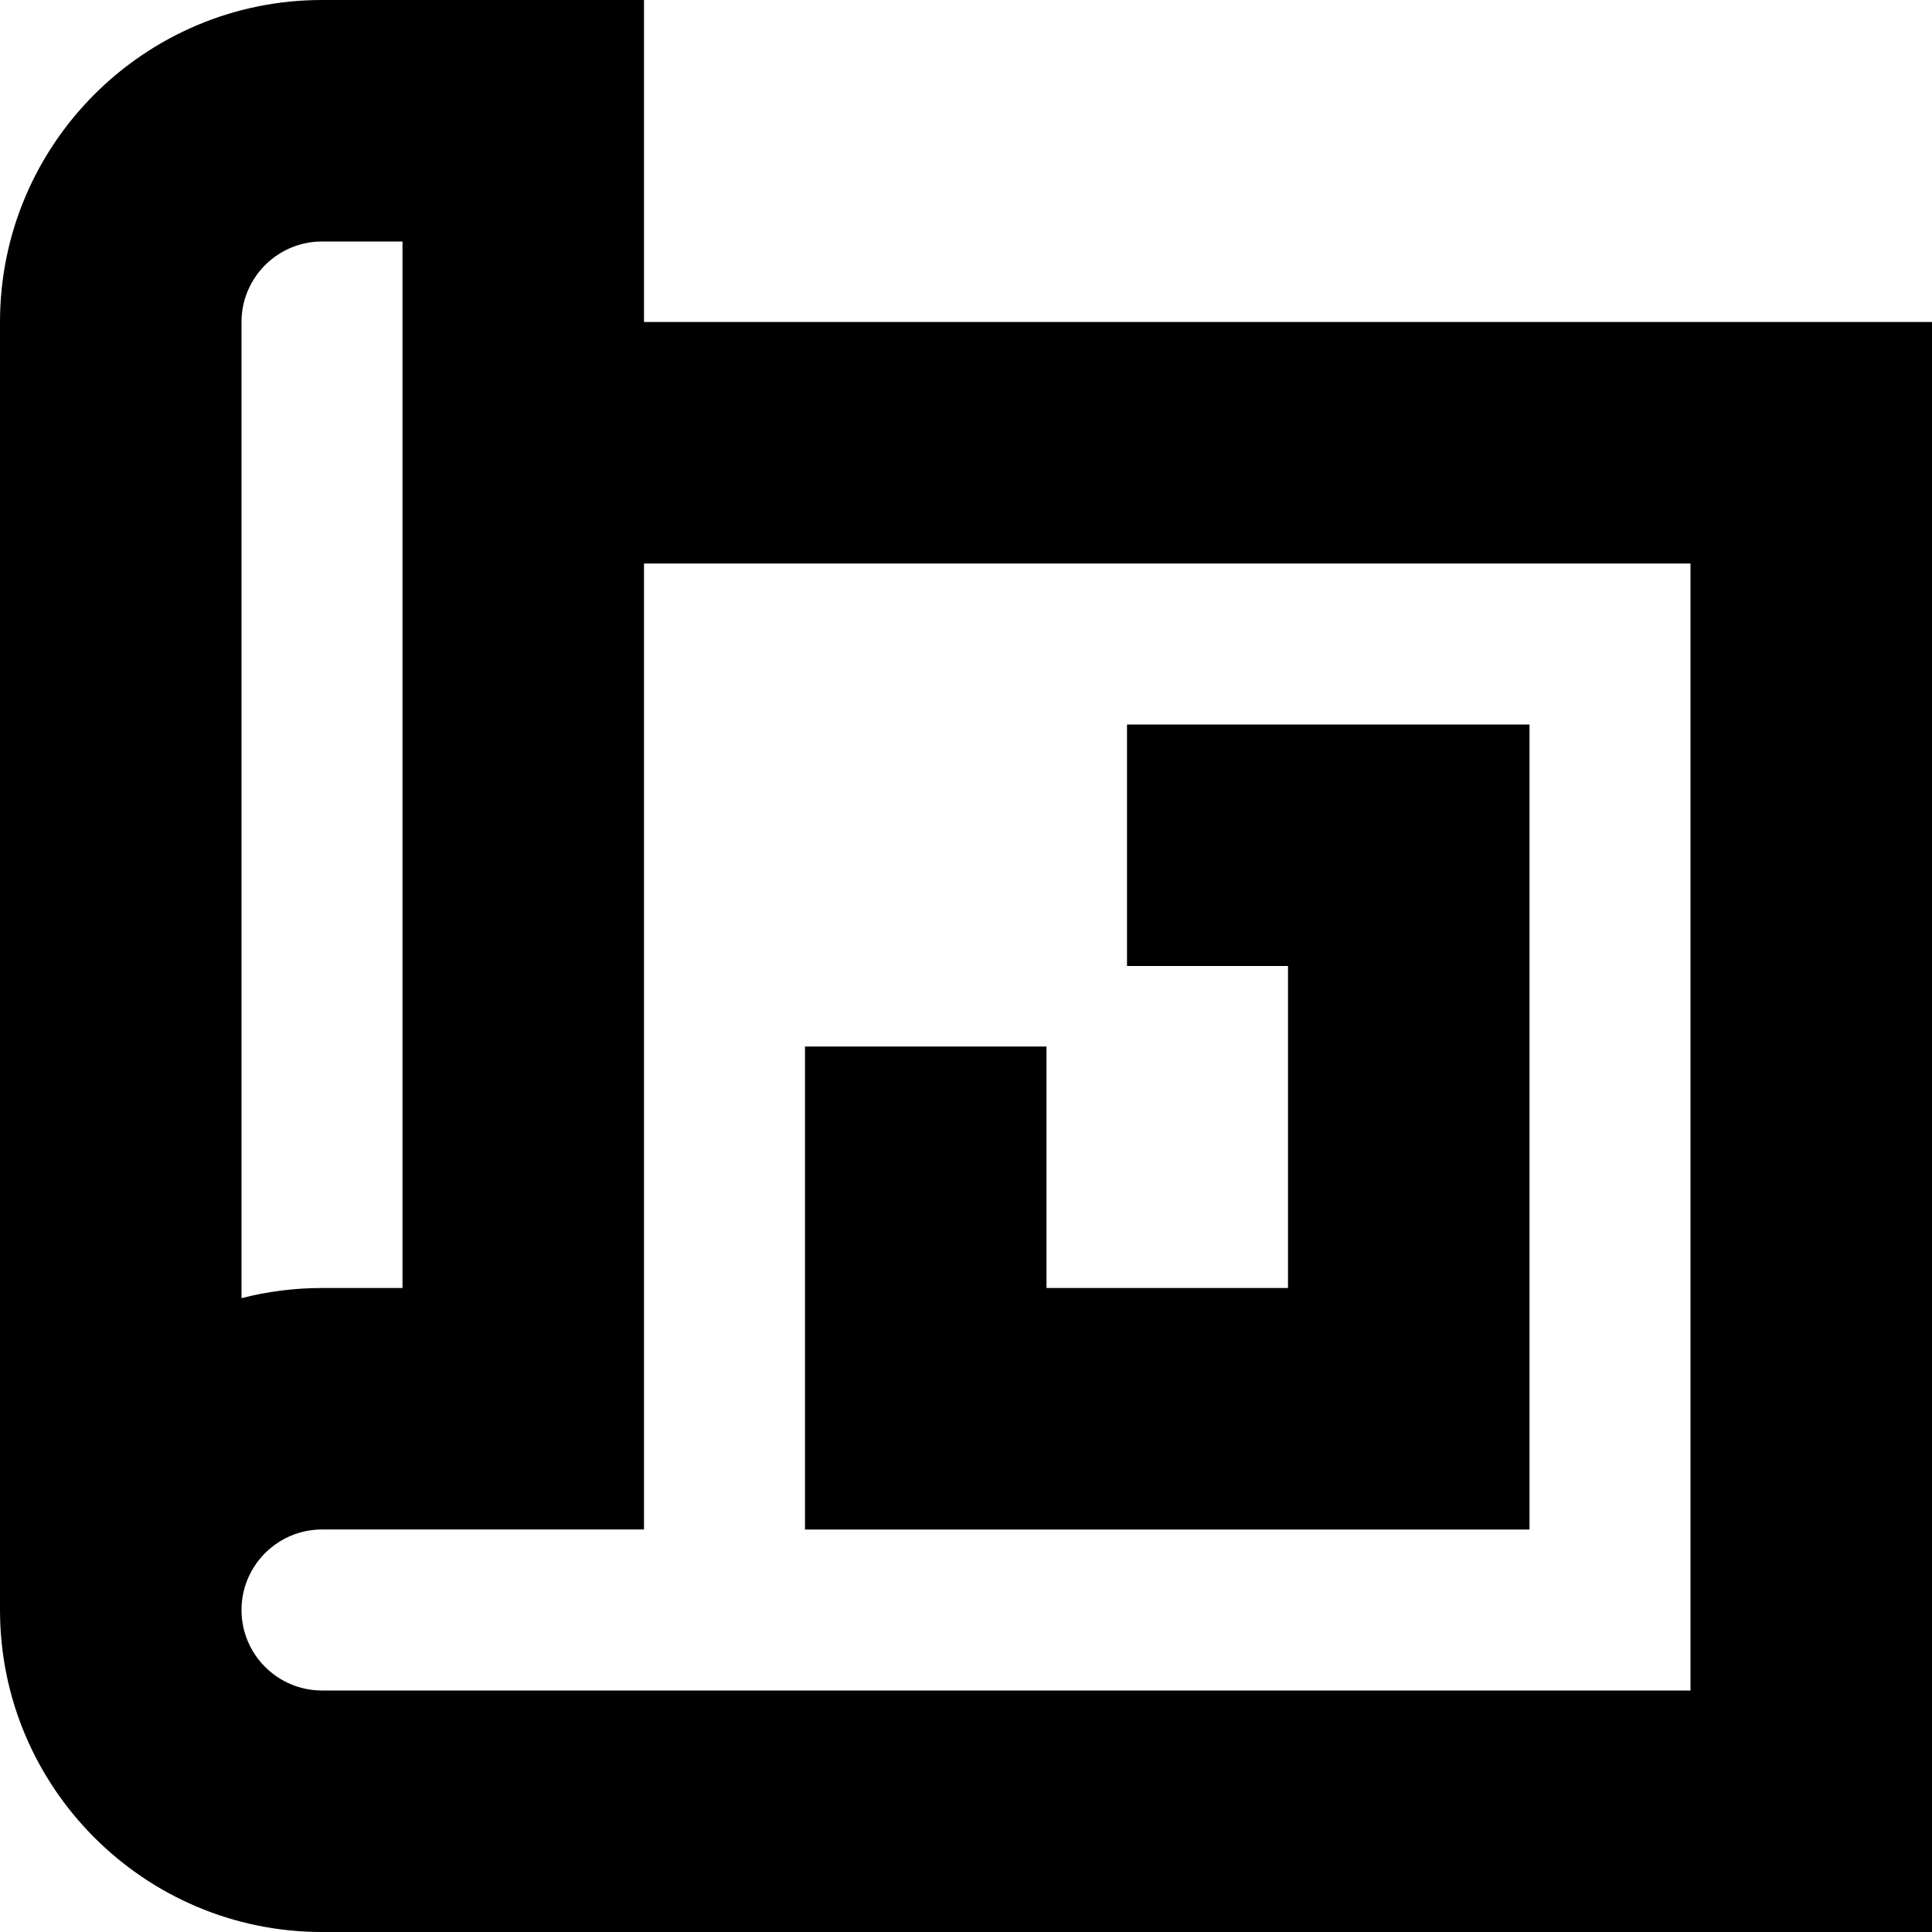 <?xml version="1.0" encoding="UTF-8"?>
<svg xmlns="http://www.w3.org/2000/svg" id="Layer_1" data-name="Layer 1" viewBox="0 0 24 24">
  <path d="m8,4V0h-4C1.794,0,0,1.794,0,4v16c0,2.206,1.794,4,4,4h20V4H8Zm-5,0c0-.551.448-1,1-1h1v13h-1c-.345,0-.681.044-1,.126V4Zm18,17H4c-.552,0-1-.449-1-1s.448-1,1-1h4V7h13v14Zm-2-2h-9v-6h3v3h3v-4h-2v-3h5v10Z"/>
</svg>
